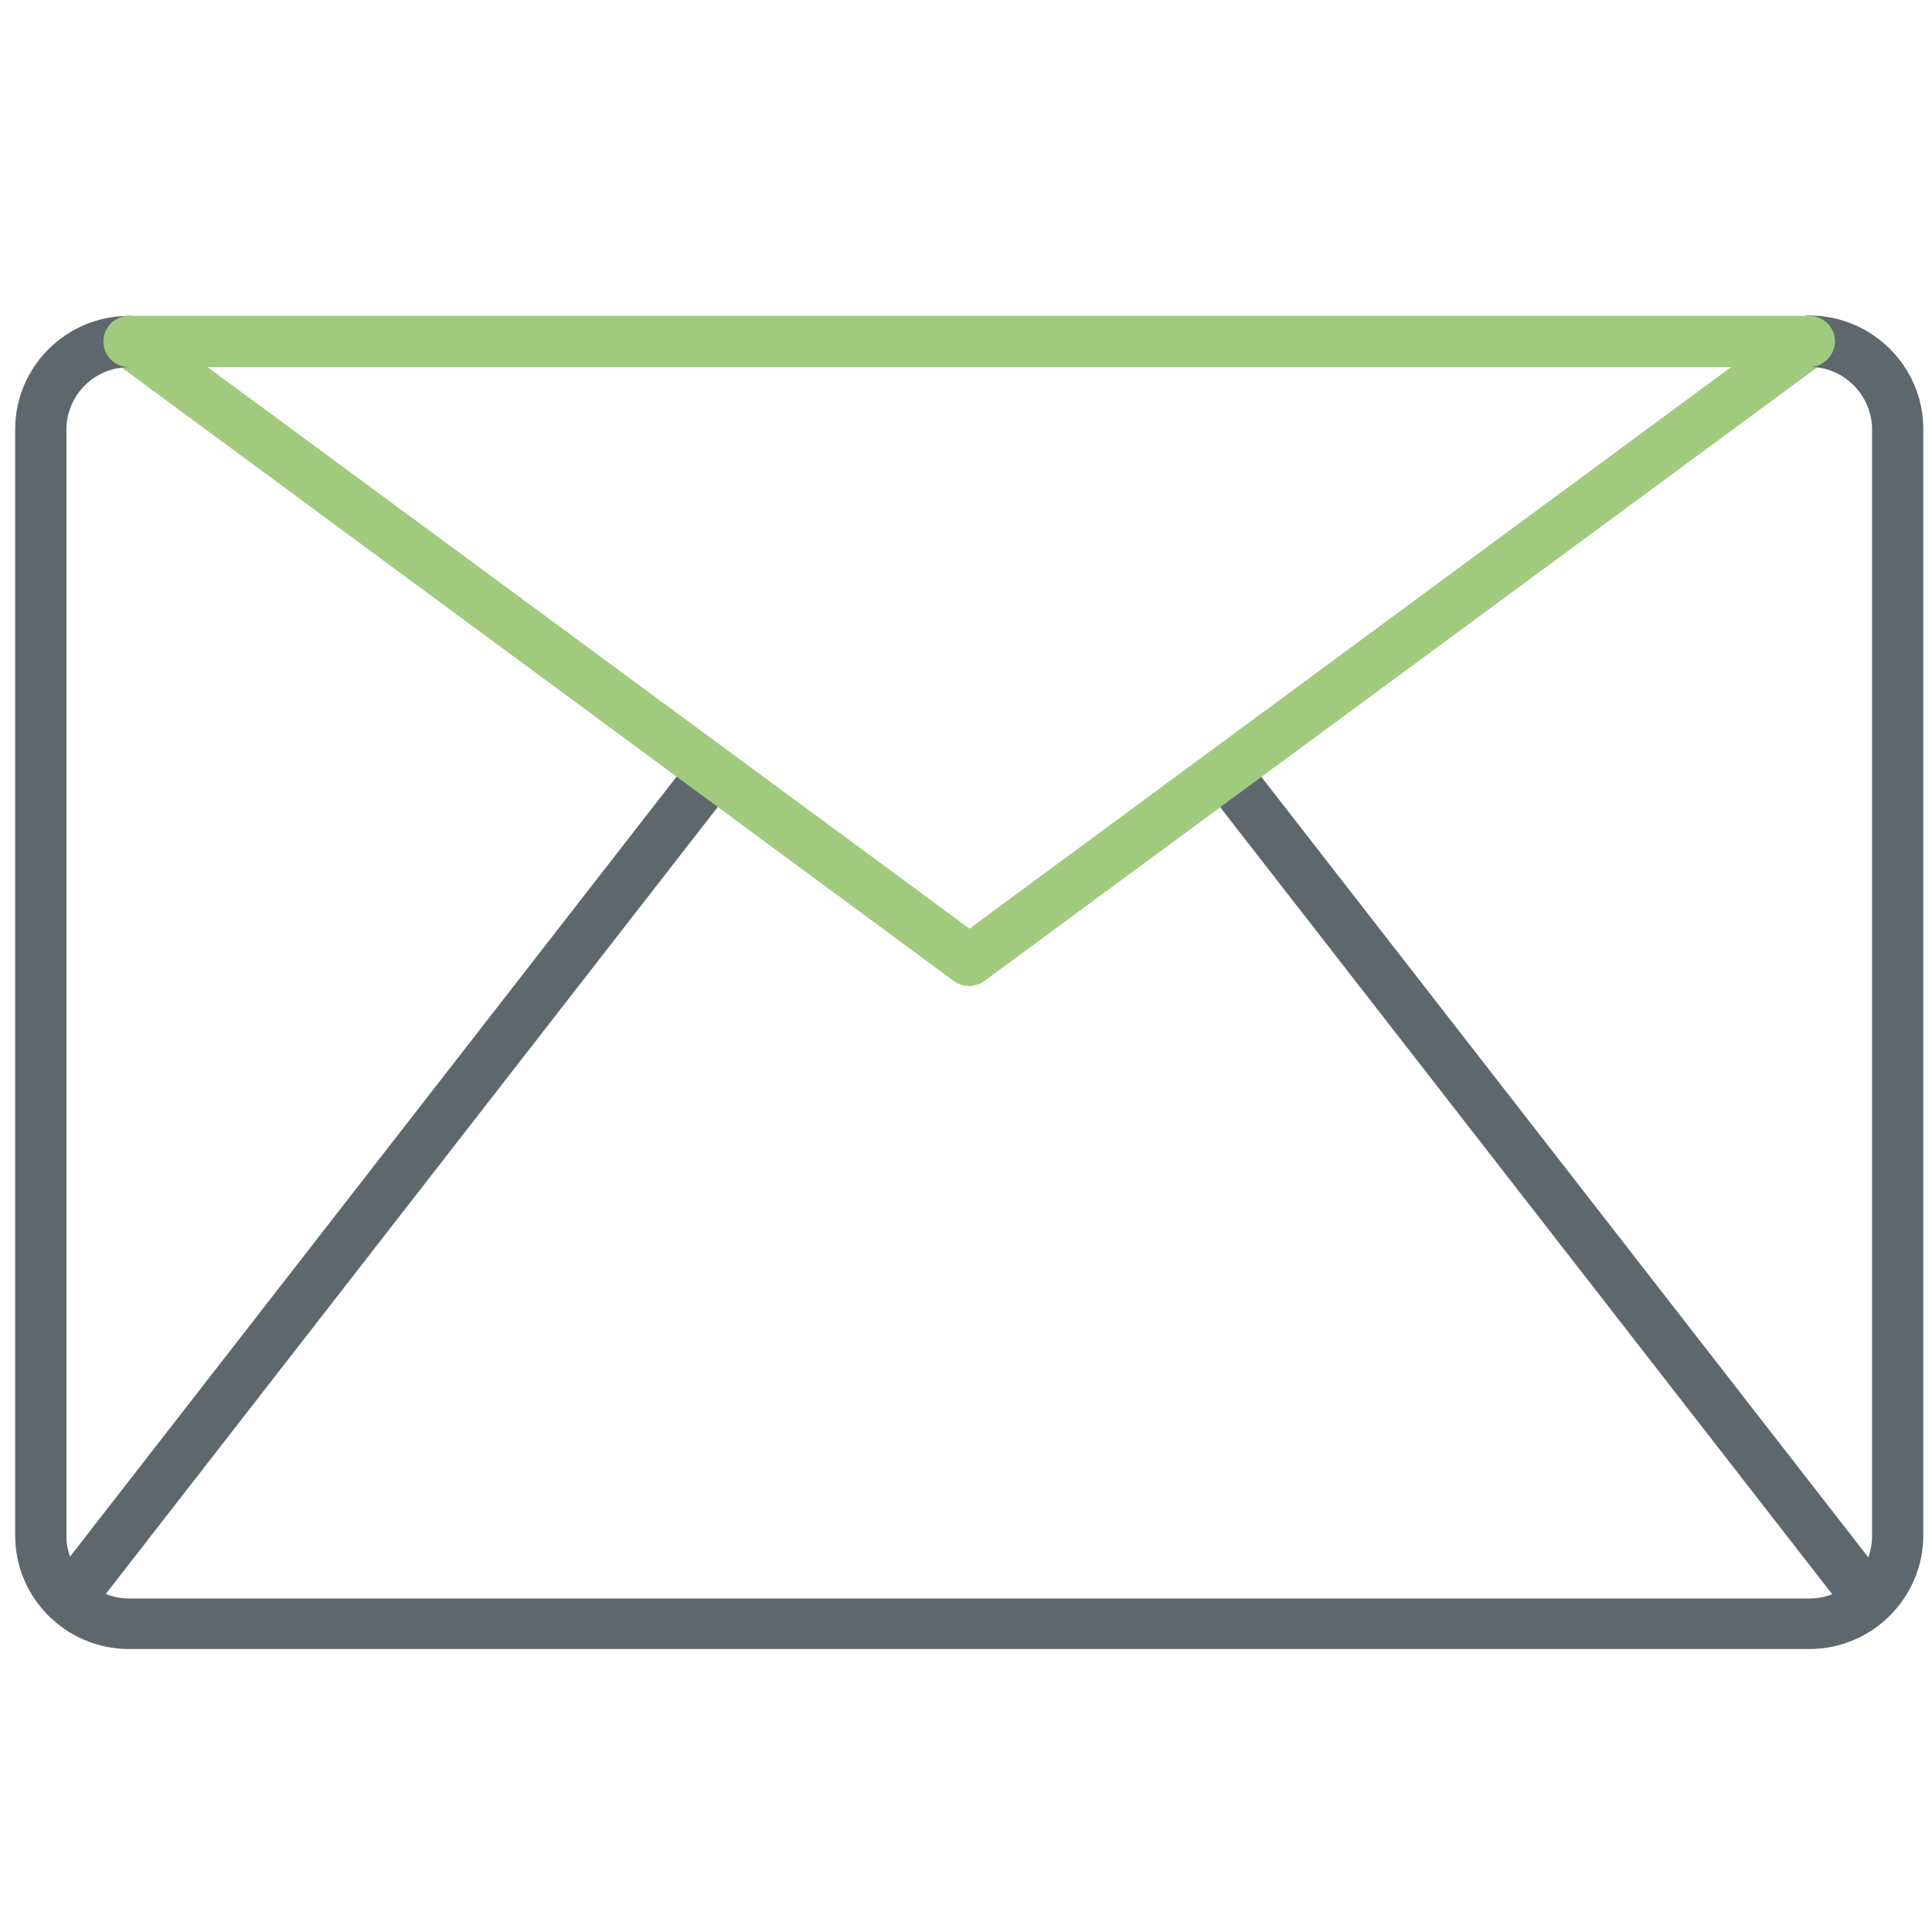 <?xml version="1.0" encoding="UTF-8"?> <!-- Generated by IcoMoon.io --> <svg xmlns="http://www.w3.org/2000/svg" version="1.1" width="32" height="32" viewBox="0 0 32 32"><title>email</title><path fill="#5e686c" d="M1.406 26.581c-0.094 0-0.181-0.031-0.262-0.087-0.188-0.144-0.219-0.413-0.075-0.594l10.25-13.181c0.144-0.188 0.412-0.219 0.594-0.075 0.188 0.144 0.219 0.412 0.075 0.594l-10.25 13.181c-0.081 0.106-0.206 0.163-0.331 0.163z"></path><path fill="#5e686c" d="M30.694 26.581c-0.125 0-0.25-0.056-0.337-0.163l-10.25-13.181c-0.144-0.188-0.113-0.45 0.075-0.594 0.181-0.144 0.45-0.113 0.594 0.075l10.25 13.181c0.144 0.188 0.113 0.45-0.075 0.594-0.069 0.063-0.163 0.087-0.256 0.087z"></path><path id="svg-ico" fill="#a0cb7e" d="M16.050 16.331c-0.088 0-0.175-0.025-0.25-0.081l-13.912-10.256c-0.188-0.138-0.231-0.406-0.087-0.594 0.137-0.188 0.406-0.231 0.594-0.088l13.663 10.069 13.656-10.069c0.188-0.138 0.456-0.1 0.594 0.088s0.1 0.456-0.087 0.594l-13.919 10.256c-0.075 0.056-0.163 0.081-0.25 0.081z"></path><path fill="#5e686c" d="M29.969 27.313h-27.831c-1.044 0-1.887-0.844-1.887-1.881v-18.319c0-1.037 0.844-1.881 1.887-1.881 0.231 0 0.425 0.188 0.425 0.425 0 0.231-0.188 0.425-0.425 0.425-0.575 0-1.038 0.463-1.038 1.037v18.319c0 0.569 0.469 1.038 1.038 1.038h27.831c0.575 0 1.038-0.462 1.038-1.038v-18.325c0-0.569-0.469-1.037-1.038-1.037-0.231 0-0.425-0.188-0.425-0.425 0-0.231 0.188-0.425 0.425-0.425 1.038 0 1.887 0.844 1.887 1.881v18.319c0 1.044-0.85 1.887-1.887 1.887z"></path><path id="svg-ico" fill="#a0cb7e" d="M29.969 6.081h-27.831c-0.231 0-0.425-0.188-0.425-0.425 0-0.231 0.188-0.425 0.425-0.425h27.831c0.231 0 0.425 0.188 0.425 0.425-0.006 0.231-0.194 0.425-0.425 0.425z"></path></svg> 